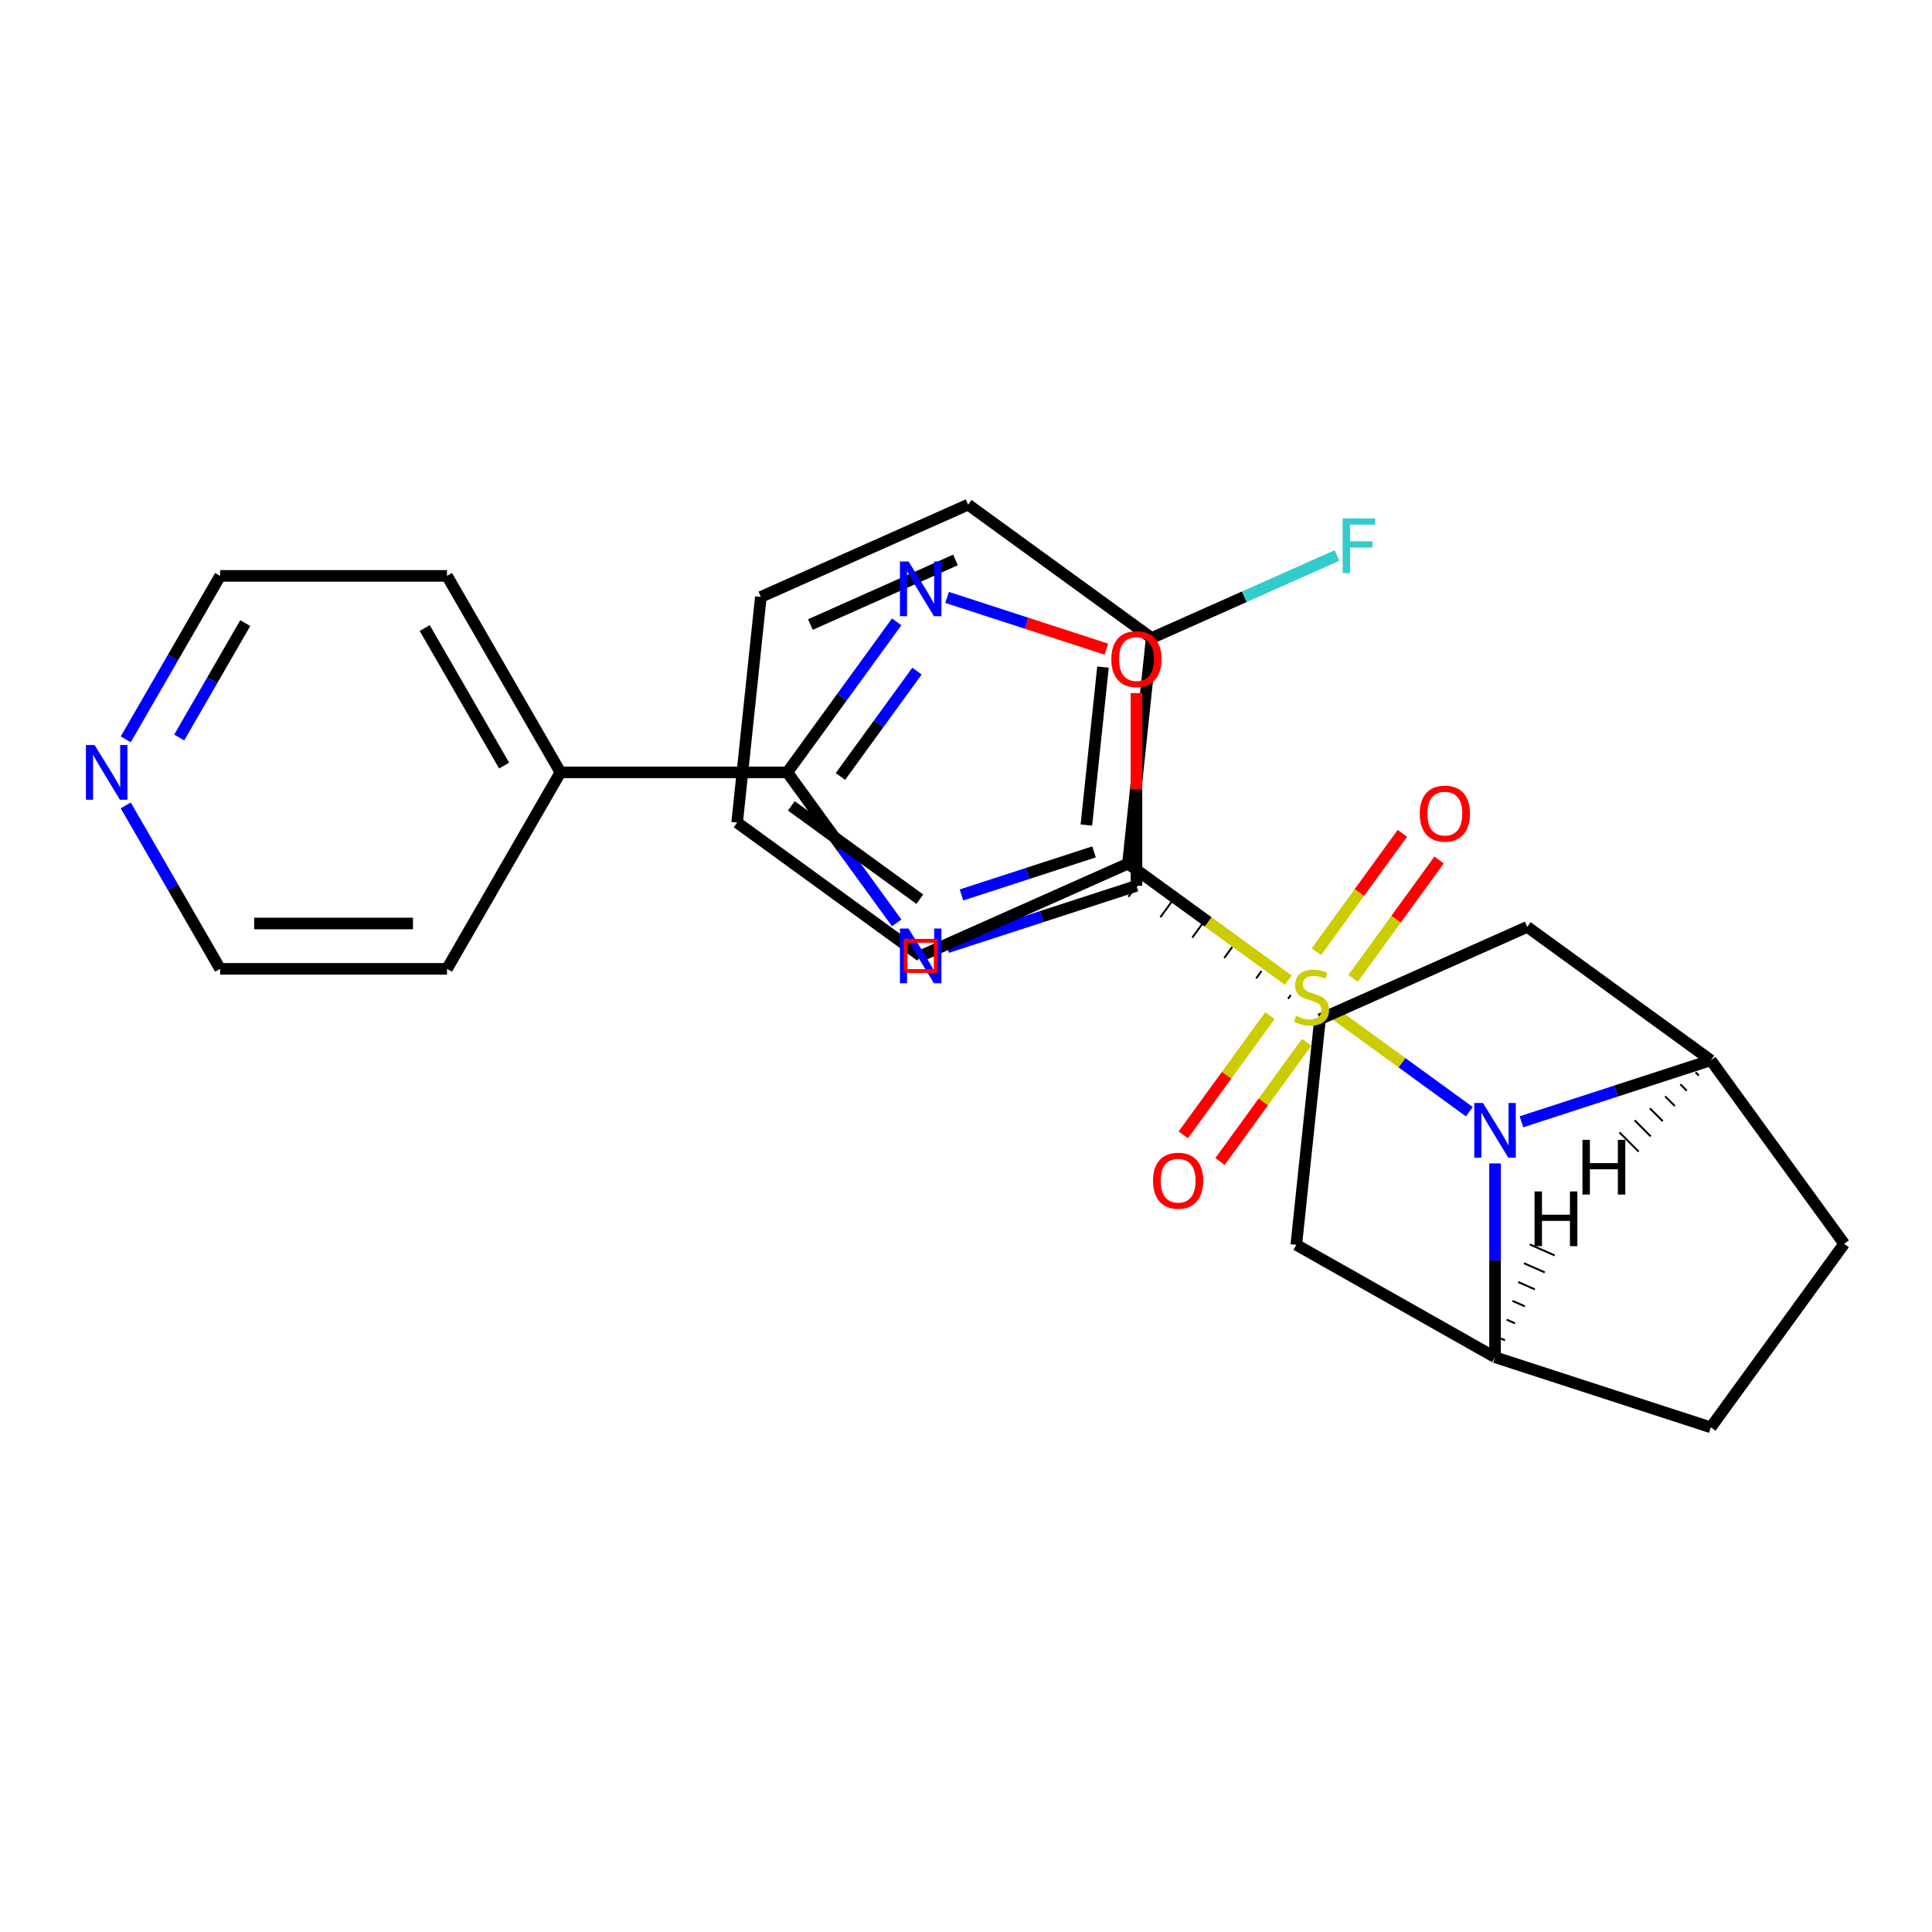 <?xml version='1.0' encoding='iso-8859-1'?>
<svg version='1.1' baseProfile='full'
              xmlns='http://www.w3.org/2000/svg'
                      xmlns:rdkit='http://www.rdkit.org/xml'
                      xmlns:xlink='http://www.w3.org/1999/xlink'
                  xml:space='preserve'
width='1000px' height='1000px' viewBox='0 0 1000 1000'>
<!-- END OF HEADER -->
<rect style='opacity:1.0;fill:#FFFFFF;stroke:none' width='1000' height='1000' x='0' y='0'> </rect>
<path class='bond-0' d='M 690.845,524.777 L 725.687,550.091' style='fill:none;fill-rule:evenodd;stroke:#CCCC00;stroke-width:6px;stroke-linecap:butt;stroke-linejoin:miter;stroke-opacity:1' />
<path class='bond-0' d='M 725.687,550.091 L 760.53,575.406' style='fill:none;fill-rule:evenodd;stroke:#0000FF;stroke-width:6px;stroke-linecap:butt;stroke-linejoin:miter;stroke-opacity:1' />
<path class='bond-2' d='M 666.813,507.317 L 625.318,477.169' style='fill:none;fill-rule:evenodd;stroke:#CCCC00;stroke-width:6px;stroke-linecap:butt;stroke-linejoin:miter;stroke-opacity:1' />
<path class='bond-2' d='M 625.318,477.169 L 583.823,447.021' style='fill:none;fill-rule:evenodd;stroke:#000000;stroke-width:6px;stroke-linecap:butt;stroke-linejoin:miter;stroke-opacity:1' />
<path class='bond-10' d='M 657.312,525.682 L 634.89,556.544' style='fill:none;fill-rule:evenodd;stroke:#CCCC00;stroke-width:6px;stroke-linecap:butt;stroke-linejoin:miter;stroke-opacity:1' />
<path class='bond-10' d='M 634.89,556.544 L 612.468,587.405' style='fill:none;fill-rule:evenodd;stroke:#FF0000;stroke-width:6px;stroke-linecap:butt;stroke-linejoin:miter;stroke-opacity:1' />
<path class='bond-10' d='M 676.313,539.488 L 653.891,570.349' style='fill:none;fill-rule:evenodd;stroke:#CCCC00;stroke-width:6px;stroke-linecap:butt;stroke-linejoin:miter;stroke-opacity:1' />
<path class='bond-10' d='M 653.891,570.349 L 631.469,601.21' style='fill:none;fill-rule:evenodd;stroke:#FF0000;stroke-width:6px;stroke-linecap:butt;stroke-linejoin:miter;stroke-opacity:1' />
<path class='bond-11' d='M 700.345,506.411 L 722.607,475.77' style='fill:none;fill-rule:evenodd;stroke:#CCCC00;stroke-width:6px;stroke-linecap:butt;stroke-linejoin:miter;stroke-opacity:1' />
<path class='bond-11' d='M 722.607,475.77 L 744.869,445.128' style='fill:none;fill-rule:evenodd;stroke:#FF0000;stroke-width:6px;stroke-linecap:butt;stroke-linejoin:miter;stroke-opacity:1' />
<path class='bond-11' d='M 681.344,492.606 L 703.606,461.965' style='fill:none;fill-rule:evenodd;stroke:#CCCC00;stroke-width:6px;stroke-linecap:butt;stroke-linejoin:miter;stroke-opacity:1' />
<path class='bond-11' d='M 703.606,461.965 L 725.868,431.323' style='fill:none;fill-rule:evenodd;stroke:#FF0000;stroke-width:6px;stroke-linecap:butt;stroke-linejoin:miter;stroke-opacity:1' />
<path class='bond-6' d='M 773.834,602.168 L 773.834,652.337' style='fill:none;fill-rule:evenodd;stroke:#0000FF;stroke-width:6px;stroke-linecap:butt;stroke-linejoin:miter;stroke-opacity:1' />
<path class='bond-6' d='M 773.834,652.337 L 773.834,702.506' style='fill:none;fill-rule:evenodd;stroke:#000000;stroke-width:6px;stroke-linecap:butt;stroke-linejoin:miter;stroke-opacity:1' />
<path class='bond-7' d='M 787.51,580.629 L 836.515,564.706' style='fill:none;fill-rule:evenodd;stroke:#0000FF;stroke-width:6px;stroke-linecap:butt;stroke-linejoin:miter;stroke-opacity:1' />
<path class='bond-7' d='M 836.515,564.706 L 885.52,548.783' style='fill:none;fill-rule:evenodd;stroke:#000000;stroke-width:6px;stroke-linecap:butt;stroke-linejoin:miter;stroke-opacity:1' />
<path class='bond-1' d='M 490.218,490.342 L 539.223,474.419' style='fill:none;fill-rule:evenodd;stroke:#0000FF;stroke-width:6px;stroke-linecap:butt;stroke-linejoin:miter;stroke-opacity:1' />
<path class='bond-1' d='M 539.223,474.419 L 588.228,458.497' style='fill:none;fill-rule:evenodd;stroke:#000000;stroke-width:6px;stroke-linecap:butt;stroke-linejoin:miter;stroke-opacity:1' />
<path class='bond-1' d='M 497.662,463.228 L 531.965,452.082' style='fill:none;fill-rule:evenodd;stroke:#0000FF;stroke-width:6px;stroke-linecap:butt;stroke-linejoin:miter;stroke-opacity:1' />
<path class='bond-1' d='M 531.965,452.082 L 566.269,440.936' style='fill:none;fill-rule:evenodd;stroke:#000000;stroke-width:6px;stroke-linecap:butt;stroke-linejoin:miter;stroke-opacity:1' />
<path class='bond-3' d='M 464.122,477.69 L 435.819,438.735' style='fill:none;fill-rule:evenodd;stroke:#0000FF;stroke-width:6px;stroke-linecap:butt;stroke-linejoin:miter;stroke-opacity:1' />
<path class='bond-3' d='M 435.819,438.735 L 407.517,399.78' style='fill:none;fill-rule:evenodd;stroke:#000000;stroke-width:6px;stroke-linecap:butt;stroke-linejoin:miter;stroke-opacity:1' />
<path class='bond-14' d='M 583.823,447.021 L 596.098,330.231' style='fill:none;fill-rule:evenodd;stroke:#000000;stroke-width:6px;stroke-linecap:butt;stroke-linejoin:miter;stroke-opacity:1' />
<path class='bond-14' d='M 562.306,427.048 L 570.899,345.295' style='fill:none;fill-rule:evenodd;stroke:#000000;stroke-width:6px;stroke-linecap:butt;stroke-linejoin:miter;stroke-opacity:1' />
<path class='bond-20' d='M 583.823,447.021 L 476.542,494.786' style='fill:none;fill-rule:evenodd;stroke:#000000;stroke-width:6px;stroke-linecap:butt;stroke-linejoin:miter;stroke-opacity:1' />
<path class='bond-17' d='M 407.517,399.78 L 290.084,399.78' style='fill:none;fill-rule:evenodd;stroke:#000000;stroke-width:6px;stroke-linecap:butt;stroke-linejoin:miter;stroke-opacity:1' />
<path class='bond-31' d='M 407.517,399.78 L 435.819,360.825' style='fill:none;fill-rule:evenodd;stroke:#000000;stroke-width:6px;stroke-linecap:butt;stroke-linejoin:miter;stroke-opacity:1' />
<path class='bond-31' d='M 435.819,360.825 L 464.122,321.87' style='fill:none;fill-rule:evenodd;stroke:#0000FF;stroke-width:6px;stroke-linecap:butt;stroke-linejoin:miter;stroke-opacity:1' />
<path class='bond-31' d='M 435.009,401.899 L 454.82,374.63' style='fill:none;fill-rule:evenodd;stroke:#000000;stroke-width:6px;stroke-linecap:butt;stroke-linejoin:miter;stroke-opacity:1' />
<path class='bond-31' d='M 454.82,374.63 L 474.632,347.362' style='fill:none;fill-rule:evenodd;stroke:#0000FF;stroke-width:6px;stroke-linecap:butt;stroke-linejoin:miter;stroke-opacity:1' />
<path class='bond-4' d='M 668.09,515.068 L 666.709,516.968' style='fill:none;fill-rule:evenodd;stroke:#000000;stroke-width:1.0px;stroke-linecap:butt;stroke-linejoin:miter;stroke-opacity:1' />
<path class='bond-4' d='M 652.946,502.614 L 650.185,506.414' style='fill:none;fill-rule:evenodd;stroke:#000000;stroke-width:1.0px;stroke-linecap:butt;stroke-linejoin:miter;stroke-opacity:1' />
<path class='bond-4' d='M 637.802,490.159 L 633.66,495.86' style='fill:none;fill-rule:evenodd;stroke:#000000;stroke-width:1.0px;stroke-linecap:butt;stroke-linejoin:miter;stroke-opacity:1' />
<path class='bond-4' d='M 622.658,477.705 L 617.136,485.305' style='fill:none;fill-rule:evenodd;stroke:#000000;stroke-width:1.0px;stroke-linecap:butt;stroke-linejoin:miter;stroke-opacity:1' />
<path class='bond-4' d='M 607.514,465.251 L 600.611,474.751' style='fill:none;fill-rule:evenodd;stroke:#000000;stroke-width:1.0px;stroke-linecap:butt;stroke-linejoin:miter;stroke-opacity:1' />
<path class='bond-4' d='M 592.37,452.796 L 584.087,464.197' style='fill:none;fill-rule:evenodd;stroke:#000000;stroke-width:1.0px;stroke-linecap:butt;stroke-linejoin:miter;stroke-opacity:1' />
<path class='bond-8' d='M 588.228,458.497 L 588.228,408.628' style='fill:none;fill-rule:evenodd;stroke:#000000;stroke-width:6px;stroke-linecap:butt;stroke-linejoin:miter;stroke-opacity:1' />
<path class='bond-8' d='M 588.228,408.628 L 588.228,358.759' style='fill:none;fill-rule:evenodd;stroke:#FF0000;stroke-width:6px;stroke-linecap:butt;stroke-linejoin:miter;stroke-opacity:1' />
<path class='bond-5' d='M 490.218,309.218 L 531.435,322.61' style='fill:none;fill-rule:evenodd;stroke:#0000FF;stroke-width:6px;stroke-linecap:butt;stroke-linejoin:miter;stroke-opacity:1' />
<path class='bond-5' d='M 531.435,322.61 L 572.652,336.002' style='fill:none;fill-rule:evenodd;stroke:#FF0000;stroke-width:6px;stroke-linecap:butt;stroke-linejoin:miter;stroke-opacity:1' />
<path class='bond-13' d='M 773.834,702.506 L 670.959,644.312' style='fill:none;fill-rule:evenodd;stroke:#000000;stroke-width:6px;stroke-linecap:butt;stroke-linejoin:miter;stroke-opacity:1' />
<path class='bond-16' d='M 773.834,702.506 L 885.52,738.794' style='fill:none;fill-rule:evenodd;stroke:#000000;stroke-width:6px;stroke-linecap:butt;stroke-linejoin:miter;stroke-opacity:1' />
<path class='bond-33' d='M 778.982,693.721 L 776.832,692.775' style='fill:none;fill-rule:evenodd;stroke:#000000;stroke-width:1.0px;stroke-linecap:butt;stroke-linejoin:miter;stroke-opacity:1' />
<path class='bond-33' d='M 784.13,684.937 L 779.83,683.045' style='fill:none;fill-rule:evenodd;stroke:#000000;stroke-width:1.0px;stroke-linecap:butt;stroke-linejoin:miter;stroke-opacity:1' />
<path class='bond-33' d='M 789.277,676.153 L 782.828,673.315' style='fill:none;fill-rule:evenodd;stroke:#000000;stroke-width:1.0px;stroke-linecap:butt;stroke-linejoin:miter;stroke-opacity:1' />
<path class='bond-33' d='M 794.425,667.369 L 785.826,663.585' style='fill:none;fill-rule:evenodd;stroke:#000000;stroke-width:1.0px;stroke-linecap:butt;stroke-linejoin:miter;stroke-opacity:1' />
<path class='bond-33' d='M 799.573,658.584 L 788.824,653.855' style='fill:none;fill-rule:evenodd;stroke:#000000;stroke-width:1.0px;stroke-linecap:butt;stroke-linejoin:miter;stroke-opacity:1' />
<path class='bond-33' d='M 804.72,649.8 L 791.822,644.125' style='fill:none;fill-rule:evenodd;stroke:#000000;stroke-width:1.0px;stroke-linecap:butt;stroke-linejoin:miter;stroke-opacity:1' />
<path class='bond-12' d='M 885.52,548.783 L 790.514,479.758' style='fill:none;fill-rule:evenodd;stroke:#000000;stroke-width:6px;stroke-linecap:butt;stroke-linejoin:miter;stroke-opacity:1' />
<path class='bond-15' d='M 885.52,548.783 L 954.545,643.789' style='fill:none;fill-rule:evenodd;stroke:#000000;stroke-width:6px;stroke-linecap:butt;stroke-linejoin:miter;stroke-opacity:1' />
<path class='bond-34' d='M 877.636,555.007 L 879.297,556.667' style='fill:none;fill-rule:evenodd;stroke:#000000;stroke-width:1.0px;stroke-linecap:butt;stroke-linejoin:miter;stroke-opacity:1' />
<path class='bond-34' d='M 869.752,561.23 L 873.074,564.551' style='fill:none;fill-rule:evenodd;stroke:#000000;stroke-width:1.0px;stroke-linecap:butt;stroke-linejoin:miter;stroke-opacity:1' />
<path class='bond-34' d='M 861.868,567.453 L 866.85,572.435' style='fill:none;fill-rule:evenodd;stroke:#000000;stroke-width:1.0px;stroke-linecap:butt;stroke-linejoin:miter;stroke-opacity:1' />
<path class='bond-34' d='M 853.984,573.676 L 860.627,580.319' style='fill:none;fill-rule:evenodd;stroke:#000000;stroke-width:1.0px;stroke-linecap:butt;stroke-linejoin:miter;stroke-opacity:1' />
<path class='bond-34' d='M 846.1,579.899 L 854.404,588.203' style='fill:none;fill-rule:evenodd;stroke:#000000;stroke-width:1.0px;stroke-linecap:butt;stroke-linejoin:miter;stroke-opacity:1' />
<path class='bond-34' d='M 838.216,586.122 L 848.181,596.087' style='fill:none;fill-rule:evenodd;stroke:#000000;stroke-width:1.0px;stroke-linecap:butt;stroke-linejoin:miter;stroke-opacity:1' />
<path class='bond-9' d='M 683.234,527.522 L 790.514,479.758' style='fill:none;fill-rule:evenodd;stroke:#000000;stroke-width:6px;stroke-linecap:butt;stroke-linejoin:miter;stroke-opacity:1' />
<path class='bond-29' d='M 683.234,527.522 L 670.959,644.312' style='fill:none;fill-rule:evenodd;stroke:#000000;stroke-width:6px;stroke-linecap:butt;stroke-linejoin:miter;stroke-opacity:1' />
<path class='bond-19' d='M 596.098,330.231 L 644.061,308.877' style='fill:none;fill-rule:evenodd;stroke:#000000;stroke-width:6px;stroke-linecap:butt;stroke-linejoin:miter;stroke-opacity:1' />
<path class='bond-19' d='M 644.061,308.877 L 692.023,287.523' style='fill:none;fill-rule:evenodd;stroke:#33CCCC;stroke-width:6px;stroke-linecap:butt;stroke-linejoin:miter;stroke-opacity:1' />
<path class='bond-25' d='M 596.098,330.231 L 501.093,261.206' style='fill:none;fill-rule:evenodd;stroke:#000000;stroke-width:6px;stroke-linecap:butt;stroke-linejoin:miter;stroke-opacity:1' />
<path class='bond-28' d='M 954.545,643.789 L 885.52,738.794' style='fill:none;fill-rule:evenodd;stroke:#000000;stroke-width:6px;stroke-linecap:butt;stroke-linejoin:miter;stroke-opacity:1' />
<path class='bond-23' d='M 290.084,399.78 L 231.367,501.48' style='fill:none;fill-rule:evenodd;stroke:#000000;stroke-width:6px;stroke-linecap:butt;stroke-linejoin:miter;stroke-opacity:1' />
<path class='bond-24' d='M 290.084,399.78 L 231.367,298.08' style='fill:none;fill-rule:evenodd;stroke:#000000;stroke-width:6px;stroke-linecap:butt;stroke-linejoin:miter;stroke-opacity:1' />
<path class='bond-24' d='M 260.936,396.268 L 219.834,325.078' style='fill:none;fill-rule:evenodd;stroke:#000000;stroke-width:6px;stroke-linecap:butt;stroke-linejoin:miter;stroke-opacity:1' />
<path class='bond-18' d='M 65.087,382.684 L 89.51,340.382' style='fill:none;fill-rule:evenodd;stroke:#0000FF;stroke-width:6px;stroke-linecap:butt;stroke-linejoin:miter;stroke-opacity:1' />
<path class='bond-18' d='M 89.51,340.382 L 113.934,298.08' style='fill:none;fill-rule:evenodd;stroke:#000000;stroke-width:6px;stroke-linecap:butt;stroke-linejoin:miter;stroke-opacity:1' />
<path class='bond-18' d='M 92.754,381.737 L 109.851,352.125' style='fill:none;fill-rule:evenodd;stroke:#0000FF;stroke-width:6px;stroke-linecap:butt;stroke-linejoin:miter;stroke-opacity:1' />
<path class='bond-18' d='M 109.851,352.125 L 126.947,322.514' style='fill:none;fill-rule:evenodd;stroke:#000000;stroke-width:6px;stroke-linecap:butt;stroke-linejoin:miter;stroke-opacity:1' />
<path class='bond-32' d='M 65.087,416.876 L 89.51,459.178' style='fill:none;fill-rule:evenodd;stroke:#0000FF;stroke-width:6px;stroke-linecap:butt;stroke-linejoin:miter;stroke-opacity:1' />
<path class='bond-32' d='M 89.51,459.178 L 113.934,501.48' style='fill:none;fill-rule:evenodd;stroke:#000000;stroke-width:6px;stroke-linecap:butt;stroke-linejoin:miter;stroke-opacity:1' />
<path class='bond-26' d='M 476.542,494.786 L 381.537,425.76' style='fill:none;fill-rule:evenodd;stroke:#000000;stroke-width:6px;stroke-linecap:butt;stroke-linejoin:miter;stroke-opacity:1' />
<path class='bond-26' d='M 476.097,465.431 L 409.593,417.113' style='fill:none;fill-rule:evenodd;stroke:#000000;stroke-width:6px;stroke-linecap:butt;stroke-linejoin:miter;stroke-opacity:1' />
<path class='bond-21' d='M 113.934,501.48 L 231.367,501.48' style='fill:none;fill-rule:evenodd;stroke:#000000;stroke-width:6px;stroke-linecap:butt;stroke-linejoin:miter;stroke-opacity:1' />
<path class='bond-21' d='M 131.549,477.994 L 213.752,477.994' style='fill:none;fill-rule:evenodd;stroke:#000000;stroke-width:6px;stroke-linecap:butt;stroke-linejoin:miter;stroke-opacity:1' />
<path class='bond-22' d='M 113.934,298.08 L 231.367,298.08' style='fill:none;fill-rule:evenodd;stroke:#000000;stroke-width:6px;stroke-linecap:butt;stroke-linejoin:miter;stroke-opacity:1' />
<path class='bond-30' d='M 501.093,261.206 L 393.812,308.97' style='fill:none;fill-rule:evenodd;stroke:#000000;stroke-width:6px;stroke-linecap:butt;stroke-linejoin:miter;stroke-opacity:1' />
<path class='bond-30' d='M 494.554,289.826 L 419.457,323.261' style='fill:none;fill-rule:evenodd;stroke:#000000;stroke-width:6px;stroke-linecap:butt;stroke-linejoin:miter;stroke-opacity:1' />
<path class='bond-27' d='M 381.537,425.76 L 393.812,308.97' style='fill:none;fill-rule:evenodd;stroke:#000000;stroke-width:6px;stroke-linecap:butt;stroke-linejoin:miter;stroke-opacity:1' />
<path  class='atom-0' d='M 670.829 525.767
Q 671.149 525.887, 672.469 526.447
Q 673.789 527.007, 675.229 527.367
Q 676.709 527.687, 678.149 527.687
Q 680.829 527.687, 682.389 526.407
Q 683.949 525.087, 683.949 522.807
Q 683.949 521.247, 683.149 520.287
Q 682.389 519.327, 681.189 518.807
Q 679.989 518.287, 677.989 517.687
Q 675.469 516.927, 673.949 516.207
Q 672.469 515.487, 671.389 513.967
Q 670.349 512.447, 670.349 509.887
Q 670.349 506.327, 672.749 504.127
Q 675.189 501.927, 679.989 501.927
Q 683.269 501.927, 686.989 503.487
L 686.069 506.567
Q 682.669 505.167, 680.109 505.167
Q 677.349 505.167, 675.829 506.327
Q 674.309 507.447, 674.349 509.407
Q 674.349 510.927, 675.109 511.847
Q 675.909 512.767, 677.029 513.287
Q 678.189 513.807, 680.109 514.407
Q 682.669 515.207, 684.189 516.007
Q 685.709 516.807, 686.789 518.447
Q 687.909 520.047, 687.909 522.807
Q 687.909 526.727, 685.269 528.847
Q 682.669 530.927, 678.309 530.927
Q 675.789 530.927, 673.869 530.367
Q 671.989 529.847, 669.749 528.927
L 670.829 525.767
' fill='#CCCC00'/>
<path  class='atom-1' d='M 767.574 570.912
L 776.854 585.912
Q 777.774 587.392, 779.254 590.072
Q 780.734 592.752, 780.814 592.912
L 780.814 570.912
L 784.574 570.912
L 784.574 599.232
L 780.694 599.232
L 770.734 582.832
Q 769.574 580.912, 768.334 578.712
Q 767.134 576.512, 766.774 575.832
L 766.774 599.232
L 763.094 599.232
L 763.094 570.912
L 767.574 570.912
' fill='#0000FF'/>
<path  class='atom-2' d='M 470.282 480.626
L 479.562 495.626
Q 480.482 497.106, 481.962 499.786
Q 483.442 502.466, 483.522 502.626
L 483.522 480.626
L 487.282 480.626
L 487.282 508.946
L 483.402 508.946
L 473.442 492.546
Q 472.282 490.626, 471.042 488.426
Q 469.842 486.226, 469.482 485.546
L 469.482 508.946
L 465.802 508.946
L 465.802 480.626
L 470.282 480.626
' fill='#0000FF'/>
<path  class='atom-6' d='M 470.282 290.614
L 479.562 305.614
Q 480.482 307.094, 481.962 309.774
Q 483.442 312.454, 483.522 312.614
L 483.522 290.614
L 487.282 290.614
L 487.282 318.934
L 483.402 318.934
L 473.442 302.534
Q 472.282 300.614, 471.042 298.414
Q 469.842 296.214, 469.482 295.534
L 469.482 318.934
L 465.802 318.934
L 465.802 290.614
L 470.282 290.614
' fill='#0000FF'/>
<path  class='atom-9' d='M 575.228 341.143
Q 575.228 334.343, 578.588 330.543
Q 581.948 326.743, 588.228 326.743
Q 594.508 326.743, 597.868 330.543
Q 601.228 334.343, 601.228 341.143
Q 601.228 348.023, 597.828 351.943
Q 594.428 355.823, 588.228 355.823
Q 581.988 355.823, 578.588 351.943
Q 575.228 348.063, 575.228 341.143
M 588.228 352.623
Q 592.548 352.623, 594.868 349.743
Q 597.228 346.823, 597.228 341.143
Q 597.228 335.583, 594.868 332.783
Q 592.548 329.943, 588.228 329.943
Q 583.908 329.943, 581.548 332.743
Q 579.228 335.543, 579.228 341.143
Q 579.228 346.863, 581.548 349.743
Q 583.908 352.623, 588.228 352.623
' fill='#FF0000'/>
<path  class='atom-11' d='M 596.803 611.132
Q 596.803 604.332, 600.163 600.532
Q 603.523 596.732, 609.803 596.732
Q 616.083 596.732, 619.443 600.532
Q 622.803 604.332, 622.803 611.132
Q 622.803 618.012, 619.403 621.932
Q 616.003 625.812, 609.803 625.812
Q 603.563 625.812, 600.163 621.932
Q 596.803 618.052, 596.803 611.132
M 609.803 622.612
Q 614.123 622.612, 616.443 619.732
Q 618.803 616.812, 618.803 611.132
Q 618.803 605.572, 616.443 602.772
Q 614.123 599.932, 609.803 599.932
Q 605.483 599.932, 603.123 602.732
Q 600.803 605.532, 600.803 611.132
Q 600.803 616.852, 603.123 619.732
Q 605.483 622.612, 609.803 622.612
' fill='#FF0000'/>
<path  class='atom-12' d='M 734.854 421.121
Q 734.854 414.321, 738.214 410.521
Q 741.574 406.721, 747.854 406.721
Q 754.134 406.721, 757.494 410.521
Q 760.854 414.321, 760.854 421.121
Q 760.854 428.001, 757.454 431.921
Q 754.054 435.801, 747.854 435.801
Q 741.614 435.801, 738.214 431.921
Q 734.854 428.041, 734.854 421.121
M 747.854 432.601
Q 752.174 432.601, 754.494 429.721
Q 756.854 426.801, 756.854 421.121
Q 756.854 415.561, 754.494 412.761
Q 752.174 409.921, 747.854 409.921
Q 743.534 409.921, 741.174 412.721
Q 738.854 415.521, 738.854 421.121
Q 738.854 426.841, 741.174 429.721
Q 743.534 432.601, 747.854 432.601
' fill='#FF0000'/>
<path  class='atom-19' d='M 48.957 385.62
L 58.237 400.62
Q 59.157 402.1, 60.637 404.78
Q 62.117 407.46, 62.197 407.62
L 62.197 385.62
L 65.957 385.62
L 65.957 413.94
L 62.077 413.94
L 52.117 397.54
Q 50.957 395.62, 49.717 393.42
Q 48.517 391.22, 48.157 390.54
L 48.157 413.94
L 44.477 413.94
L 44.477 385.62
L 48.957 385.62
' fill='#0000FF'/>
<path  class='atom-20' d='M 694.959 268.307
L 711.799 268.307
L 711.799 271.547
L 698.759 271.547
L 698.759 280.147
L 710.359 280.147
L 710.359 283.427
L 698.759 283.427
L 698.759 296.627
L 694.959 296.627
L 694.959 268.307
' fill='#33CCCC'/>
<path  class='atom-29' d='M 794.282 616.686
L 798.122 616.686
L 798.122 628.726
L 812.602 628.726
L 812.602 616.686
L 816.442 616.686
L 816.442 645.006
L 812.602 645.006
L 812.602 631.926
L 798.122 631.926
L 798.122 645.006
L 794.282 645.006
L 794.282 616.686
' fill='#000000'/>
<path  class='atom-30' d='M 819.081 589.982
L 822.921 589.982
L 822.921 602.022
L 837.401 602.022
L 837.401 589.982
L 841.241 589.982
L 841.241 618.302
L 837.401 618.302
L 837.401 605.222
L 822.921 605.222
L 822.921 618.302
L 819.081 618.302
L 819.081 589.982
' fill='#000000'/>
<path d='M 468.714,502.614 L 468.714,486.957 L 484.371,486.957 L 484.371,502.614 L 468.714,502.614' style='fill:none;stroke:#FF0000;stroke-width:2px;stroke-linecap:butt;stroke-linejoin:miter;stroke-opacity:1;' />
</svg>
